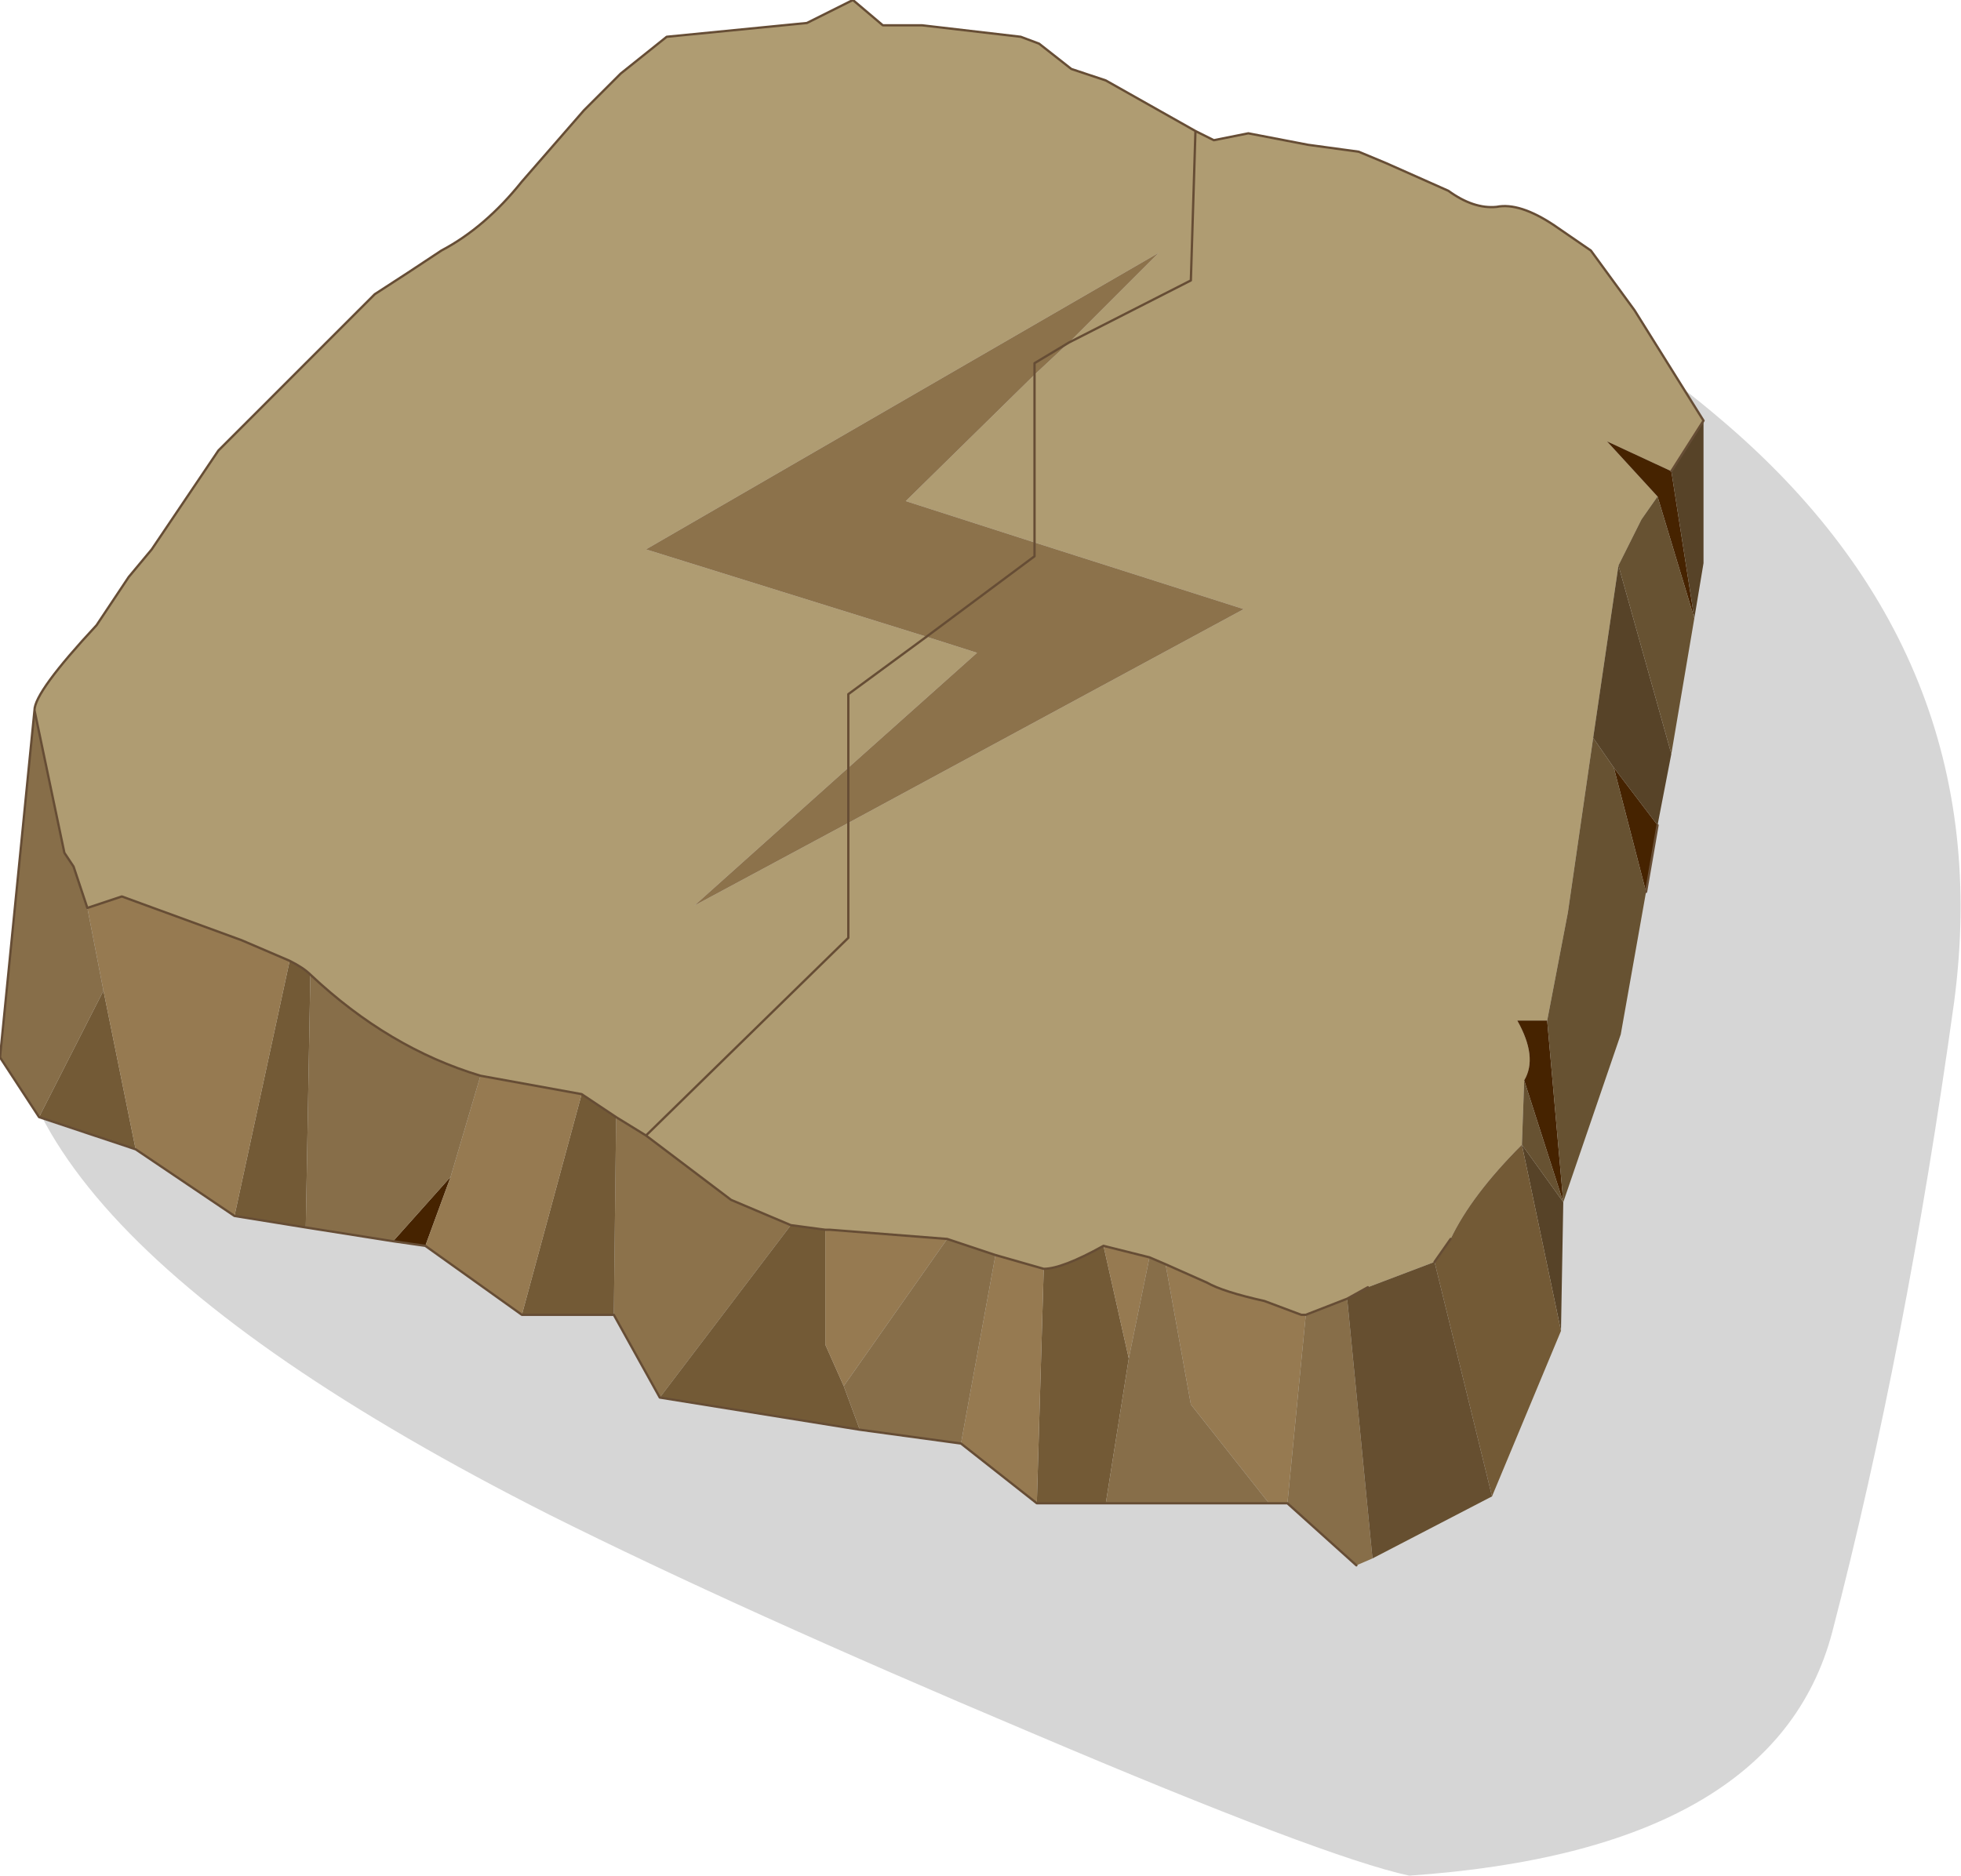 <?xml version="1.0" encoding="UTF-8" standalone="no"?>
<svg xmlns:xlink="http://www.w3.org/1999/xlink" height="40.8px" width="42.65px" xmlns="http://www.w3.org/2000/svg">
  <g transform="matrix(1.0, 0.0, 0.0, 1.0, 18.5, 17.0)">
    <path d="M18.9 -7.9 Q25.0 -2.75 24.0 4.8 22.95 12.35 21.35 18.5 20.1 23.25 12.15 23.8 10.3 23.4 3.95 20.7 -2.45 18.0 -6.55 15.95 -19.8 9.25 -18.1 3.25 -16.4 -2.75 -10.35 -7.9 -4.25 -13.05 4.3 -13.05 12.85 -13.05 18.9 -7.9" fill="#000000" fill-opacity="0.161" fill-rule="evenodd" stroke="none"/>
    <path d="M-17.75 -1.55 Q-17.75 -1.95 -16.4 -3.4 L-15.7 -4.45 -15.2 -5.05 -13.75 -7.2 -11.9 -9.05 -10.35 -10.6 Q-9.65 -11.05 -8.9 -11.55 -7.95 -12.05 -7.15 -13.05 L-5.8 -14.6 -5.0 -15.4 -4.0 -16.2 -0.95 -16.5 0.05 -17.0 0.7 -16.45 1.55 -16.45 3.7 -16.2 4.1 -16.05 4.8 -15.5 5.55 -15.25 7.5 -14.15 7.9 -13.95 8.65 -14.1 9.95 -13.85 11.05 -13.7 11.65 -13.45 13.0 -12.85 Q13.55 -12.45 14.05 -12.5 14.55 -12.6 15.3 -12.1 L16.1 -11.55 17.05 -10.25 18.55 -7.85 17.85 -6.75 16.45 -7.4 17.55 -6.2 17.2 -5.7 16.7 -4.7 16.15 -0.95 15.6 2.85 15.15 5.2 14.5 5.2 Q14.95 6.0 14.65 6.5 L14.6 7.9 Q13.5 9.0 13.05 9.95 L12.7 10.45 11.25 11.0 10.8 11.25 9.9 11.6 9.8 11.6 9.0 11.3 Q8.1 11.1 7.75 10.9 L6.85 10.5 6.5 10.35 5.5 10.1 Q4.6 10.6 4.2 10.6 L3.15 10.3 2.1 9.95 -0.45 9.75 -0.55 9.75 -1.3 9.65 -2.6 9.1 -4.45 7.7 -5.1 7.3 -5.85 6.8 -8.05 6.4 Q-10.05 5.8 -11.75 4.2 -11.9 4.05 -12.2 3.9 L-13.25 3.45 -15.85 2.5 -16.3 2.65 -16.6 2.75 -16.9 1.85 -17.1 1.55 -17.75 -1.55 M-0.05 0.9 L-0.05 3.4 -4.45 7.7 -0.05 3.4 -0.05 0.9 8.55 -3.75 4.0 -5.2 4.0 -8.85 4.0 -5.2 1.2 -6.1 4.0 -8.85 4.75 -9.55 6.7 -11.5 -4.45 -5.05 1.65 -3.15 -0.05 -1.9 -0.05 -0.3 -0.05 -1.9 1.65 -3.15 2.75 -2.8 -0.05 -0.3 -3.4 2.7 -0.05 0.9 M7.5 -14.15 L7.4 -10.9 4.75 -9.55 7.4 -10.9 7.5 -14.15" fill="#af9c72" fill-rule="evenodd" stroke="none"/>
    <path d="M-4.15 13.4 L-5.15 11.6 -5.1 7.3 -4.45 7.7 -2.6 9.1 -1.3 9.65 -4.15 13.4 M-0.05 0.9 L-3.4 2.7 -0.05 -0.3 -0.05 0.9 -0.05 -0.3 2.75 -2.8 1.65 -3.15 -4.45 -5.05 6.7 -11.5 4.75 -9.55 4.0 -8.85 1.2 -6.1 4.0 -5.2 8.55 -3.75 -0.05 0.9 M4.0 -5.2 L4.0 -4.9 1.65 -3.15 4.0 -4.9 4.0 -5.2 M4.75 -9.55 L4.0 -9.1 4.0 -8.85 4.0 -9.1 4.75 -9.55 M9.8 11.6 L9.9 11.6 9.8 11.6" fill="#8c724b" fill-rule="evenodd" stroke="none"/>
    <path d="M17.55 0.95 L17.3 2.4 16.6 -0.3 17.55 0.95 M-9.25 10.1 L-9.95 10.0 -8.7 8.6 -9.25 10.1 M17.85 -6.75 L18.35 -3.55 17.55 -6.2 16.45 -7.4 17.85 -6.75 M15.15 5.2 L15.5 9.15 14.65 6.5 Q14.95 6.0 14.5 5.2 L15.15 5.2" fill="#462300" fill-rule="evenodd" stroke="none"/>
    <path d="M18.55 -7.85 L18.55 -4.75 18.35 -3.55 17.85 -6.75 18.55 -7.85 M17.85 -0.6 L17.55 0.95 16.6 -0.3 16.15 -0.95 16.7 -4.7 17.85 -0.6 M15.5 9.15 L15.45 11.95 14.6 7.9 15.5 9.15" fill="#574328" fill-rule="evenodd" stroke="none"/>
    <path d="M18.35 -3.55 L17.85 -0.6 16.7 -4.7 17.2 -5.7 17.55 -6.2 18.35 -3.55 M17.3 2.4 L16.75 5.5 15.5 9.15 15.15 5.2 15.6 2.85 16.15 -0.95 16.6 -0.3 17.3 2.4 M15.5 9.15 L14.6 7.9 14.65 6.5 15.5 9.15" fill="#675232" fill-rule="evenodd" stroke="none"/>
    <path d="M15.45 11.95 L13.95 15.55 12.7 10.45 13.05 9.95 Q13.5 9.0 14.6 7.9 L15.45 11.95 M5.55 15.7 L4.05 15.7 4.2 10.6 Q4.6 10.6 5.5 10.1 L6.05 12.55 5.55 15.7 M0.2 14.1 L-4.15 13.4 -1.3 9.65 -0.55 9.75 -0.55 12.25 -0.15 13.15 0.2 14.1 M-5.15 11.6 L-7.15 11.6 -5.85 6.8 -5.1 7.3 -5.15 11.6 M-11.85 9.7 L-13.4 9.45 -12.2 3.9 Q-11.9 4.05 -11.75 4.2 L-11.85 9.7 M-15.55 8.0 L-17.65 7.3 -16.25 4.55 -15.55 8.0" fill="#735a36" fill-rule="evenodd" stroke="none"/>
    <path d="M9.5 15.7 L9.1 15.7 7.4 13.55 6.85 10.5 7.75 10.9 Q8.1 11.1 9.0 11.3 L9.8 11.6 9.9 11.6 9.5 15.7 M4.05 15.7 L2.4 14.4 3.15 10.3 4.2 10.6 4.05 15.7 M-7.15 11.6 L-9.25 10.1 -8.7 8.6 -8.05 6.4 -5.85 6.8 -7.15 11.6 M-13.4 9.45 L-15.55 8.0 -16.25 4.55 -16.6 2.75 -16.3 2.65 -15.85 2.5 -13.25 3.45 -12.2 3.9 -13.4 9.45 M-0.55 9.75 L-0.45 9.75 2.1 9.95 -0.15 13.15 -0.55 12.25 -0.55 9.75 M5.5 10.1 L6.5 10.35 6.05 12.55 5.5 10.1" fill="#967a51" fill-rule="evenodd" stroke="none"/>
    <path d="M11.35 16.9 L11.0 17.05 9.5 15.7 9.9 11.6 10.8 11.25 11.35 16.9 M9.1 15.7 L5.55 15.7 6.05 12.55 6.5 10.35 6.85 10.5 7.4 13.55 9.1 15.7 M2.4 14.4 L0.2 14.1 -0.15 13.15 2.1 9.95 3.15 10.3 2.4 14.4 M-9.95 10.0 L-11.85 9.7 -11.75 4.2 Q-10.05 5.8 -8.05 6.4 L-8.7 8.6 -9.95 10.0 M-17.65 7.3 L-18.5 6.0 -17.75 -1.55 -17.1 1.55 -16.9 1.85 -16.6 2.75 -16.25 4.55 -17.65 7.3" fill="#876e49" fill-rule="evenodd" stroke="none"/>
    <path d="M13.95 15.55 L11.35 16.9 10.8 11.25 11.25 11.0 12.7 10.45 13.95 15.55" fill="#664f30" fill-rule="evenodd" stroke="none"/>
    <path d="M-17.75 -1.55 Q-17.75 -1.95 -16.4 -3.4 L-15.7 -4.45 -15.2 -5.05 -13.75 -7.2 -11.9 -9.05 -10.35 -10.6 Q-9.65 -11.05 -8.9 -11.55 -7.95 -12.05 -7.15 -13.05 L-5.8 -14.6 -5.0 -15.4 -4.0 -16.2 -0.95 -16.5 0.05 -17.0 0.7 -16.45 1.55 -16.45 3.7 -16.2 4.1 -16.05 4.8 -15.5 5.55 -15.25 7.5 -14.15 7.9 -13.95 8.65 -14.1 9.95 -13.85 11.05 -13.7 11.65 -13.45 13.0 -12.85 Q13.55 -12.45 14.05 -12.5 14.55 -12.6 15.3 -12.1 L16.1 -11.55 17.05 -10.25 18.55 -7.85 17.85 -6.75 M17.55 0.95 L17.3 2.4 M11.0 17.05 L9.5 15.7 9.1 15.7 5.55 15.7 4.05 15.7 2.4 14.4 0.2 14.1 -4.15 13.4 -5.15 11.6 -7.15 11.6 -9.25 10.1 -9.95 10.0 -11.85 9.7 -13.4 9.45 -15.55 8.0 -17.65 7.3 -18.5 6.0 -17.75 -1.55 -17.1 1.55 -16.9 1.85 -16.6 2.75 -16.3 2.65 -15.85 2.5 -13.25 3.45 -12.2 3.9 Q-11.9 4.05 -11.75 4.2 -10.05 5.8 -8.05 6.4 L-5.85 6.8 -5.1 7.3 -4.45 7.7 -0.05 3.4 -0.05 0.9 -0.05 -0.3 -0.05 -1.9 1.65 -3.15 4.0 -4.9 4.0 -5.2 4.0 -8.85 4.0 -9.1 4.75 -9.55 7.4 -10.9 7.5 -14.15 M10.8 11.25 L11.25 11.0 M12.7 10.45 L13.05 9.95 M-0.55 9.75 L-0.45 9.75 2.1 9.95 3.15 10.3 4.2 10.6 Q4.6 10.6 5.5 10.1 L6.5 10.35 6.85 10.5 7.75 10.9 Q8.1 11.1 9.0 11.3 L9.8 11.6 9.9 11.6 10.8 11.25 M-4.45 7.7 L-2.6 9.1 -1.3 9.65 -0.55 9.75" fill="none" stroke="#664d35" stroke-linecap="round" stroke-linejoin="round" stroke-width="0.05"/>
  </g>
</svg>
